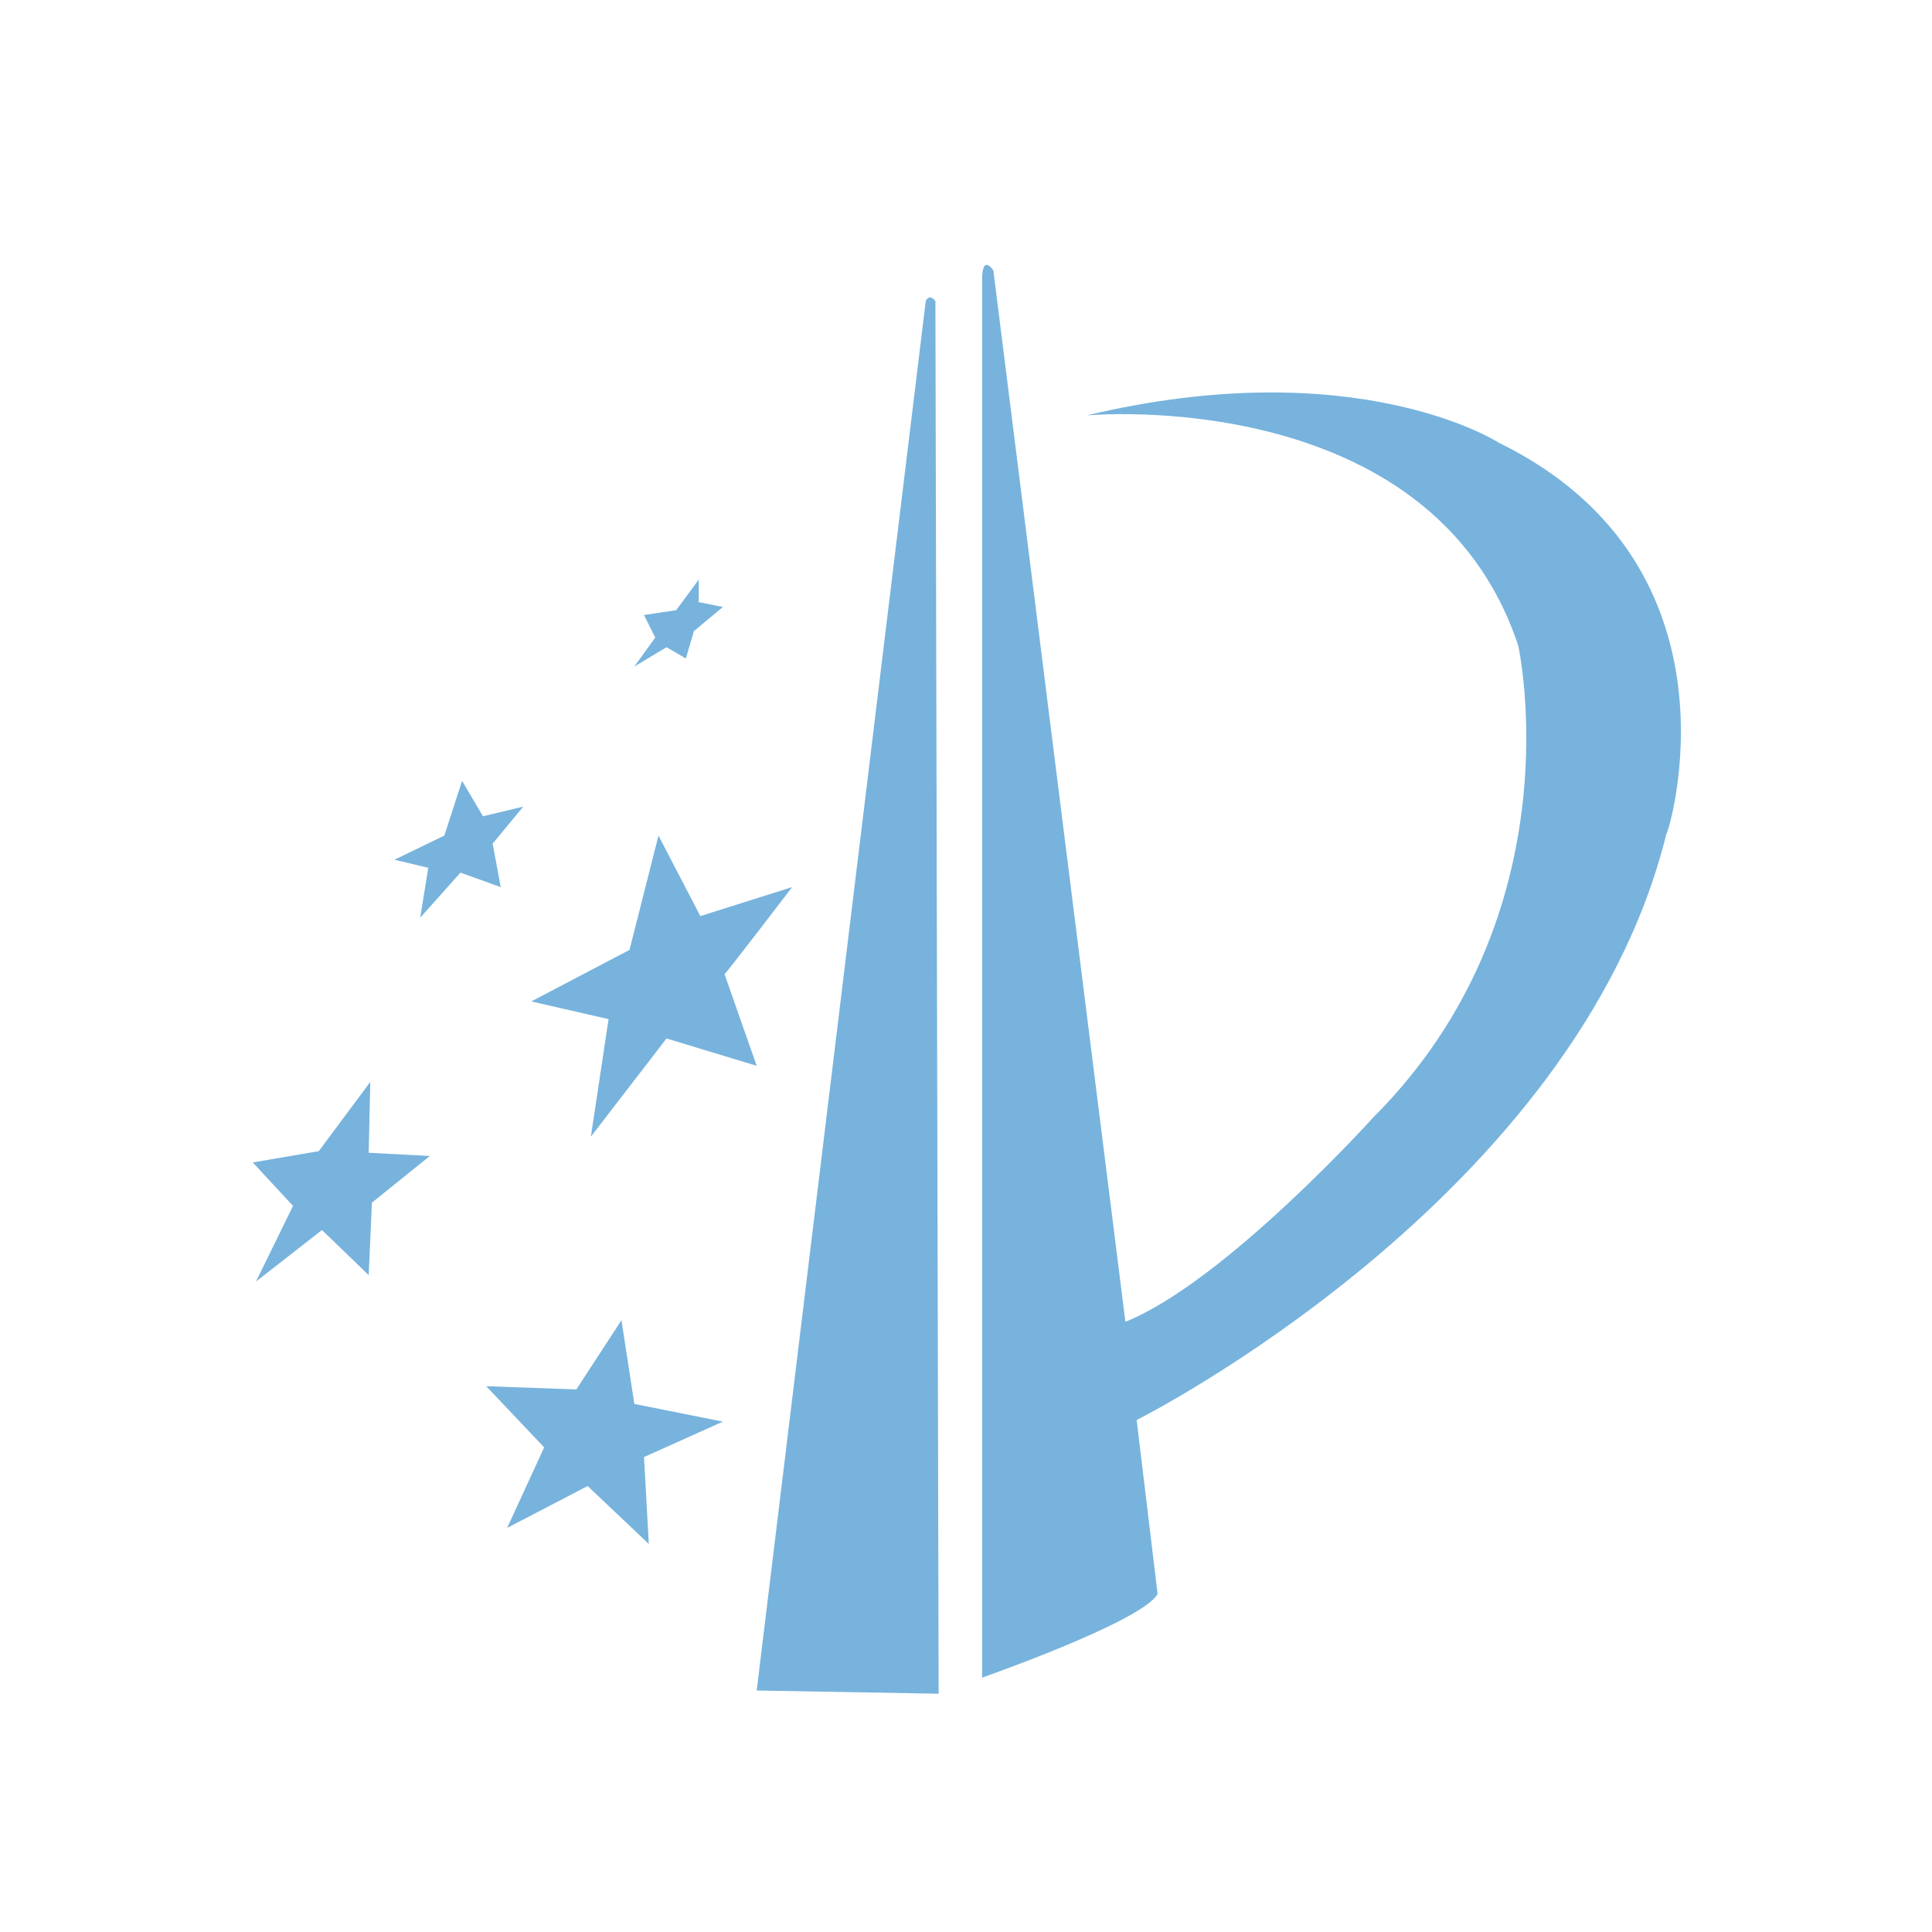 <?xml version="1.0" standalone="no"?><!DOCTYPE svg PUBLIC "-//W3C//DTD SVG 1.1//EN" "http://www.w3.org/Graphics/SVG/1.1/DTD/svg11.dtd"><svg t="1736213521390" class="icon" viewBox="0 0 1024 1024" version="1.1" xmlns="http://www.w3.org/2000/svg" p-id="45337" xmlns:xlink="http://www.w3.org/1999/xlink" width="200" height="200"><path d="M495.787 159.573c-3.413-4.267-5.12 0-5.12 0L401.067 896l96.427 1.707-1.707-738.133zM336.213 744.107l-6.827-44.373-23.893 36.693-47.787-1.707 30.72 32.427-19.627 42.667 42.667-22.187 32.427 30.72-2.56-46.08 41.813-18.773-46.933-9.387z m83.627-273.92l-48.64 15.36-22.187-42.667-15.36 60.587-52.053 27.307 40.96 9.387-9.387 62.293 40.107-52.053 47.787 14.507-17.067-48.64c0 0.853 35.84-46.08 35.84-46.08zM196.267 573.44l-27.307 36.693-34.987 5.973 21.333 23.04-19.627 40.107 34.987-27.307 24.747 23.893 1.707-38.4 30.72-24.747-32.427-1.707 0.853-37.547z m64.853-126.293l16.213-19.627-21.333 5.12-11.093-18.773-9.387 29.013-26.453 12.8 17.92 4.267-4.267 26.453 21.333-23.893 21.333 7.68-4.267-23.04z m92.16-104.107l10.24 5.973 4.267-14.507 15.36-12.8-12.8-2.56V307.2L358.4 323.413l-17.067 2.56 5.973 11.947-11.093 15.36 17.067-10.24z m441.173-108.373s-75.093-48.64-218.453-14.507c0 0 182.613-17.067 228.693 122.027 0 0 31.573 141.653-76.8 250.027 0 0-78.507 87.04-131.413 108.373l-69.973-557.227s-5.973-9.387-5.973 5.12v740.693s85.333-29.867 93.013-44.373l-11.093-92.16s232.96-116.907 280.747-310.613c0.853 0.853 45.227-141.653-88.747-207.36z" fill="#77B3DD" p-id="45338"></path></svg>